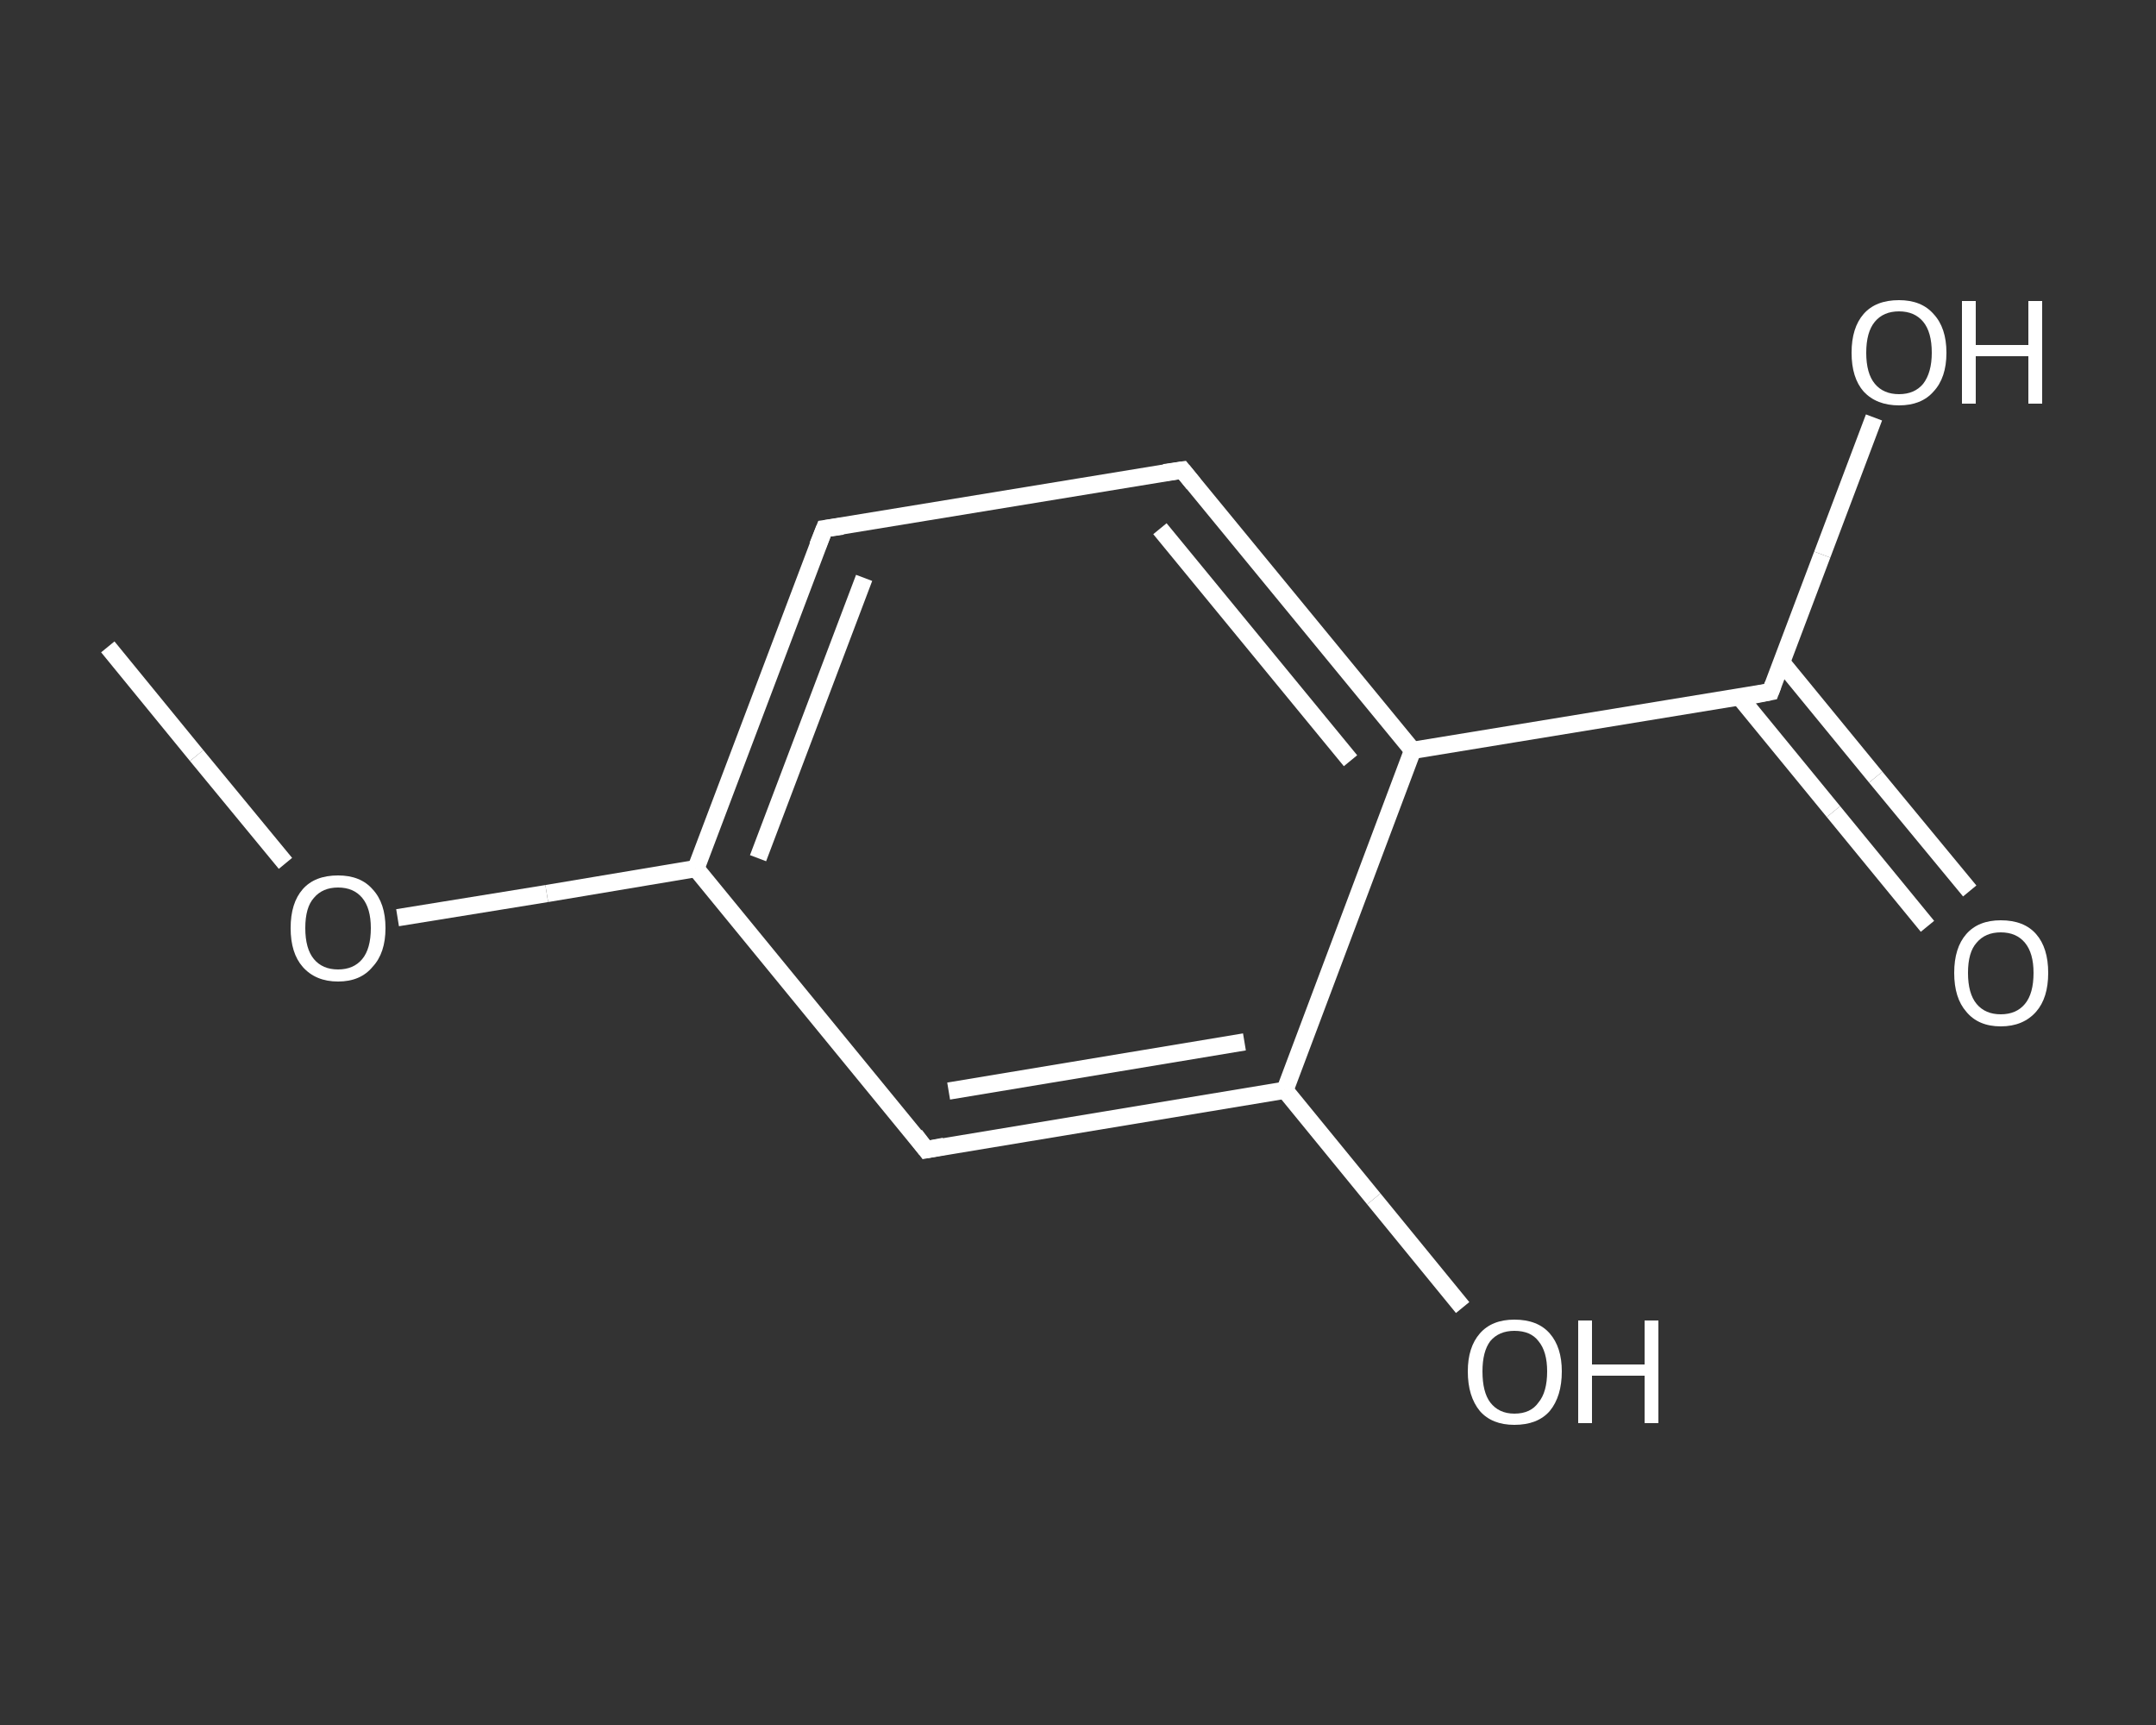<?xml version='1.0' encoding='iso-8859-1'?>
<svg version='1.1' baseProfile='full'
              xmlns='http://www.w3.org/2000/svg'
                      xmlns:rdkit='http://www.rdkit.org/xml'
                      xmlns:xlink='http://www.w3.org/1999/xlink'
                  xml:space='preserve'
width='250px' height='200px' viewBox='0 0 250 200'>
<rect x="0" y="0" width="250" height="200" fill="#333333" stroke="none"/>
<!-- END OF HEADER -->
<rect style='opacity:1.0;fill:transparent;stroke:none' width='250.0' height='200.0' x='0.0' y='0.0'> </rect>
<path class='bond-0 atom-0 atom-1' d='M 12.5,75.0 L 22.8,87.6' style='fill:none;fill-rule:evenodd;stroke:#FFFFFF;stroke-width:2.0px;stroke-linecap:butt;stroke-linejoin:miter;stroke-opacity:1' />
<path class='bond-0 atom-0 atom-1' d='M 22.8,87.6 L 33.1,100.1' style='fill:none;fill-rule:evenodd;stroke:#FFFFFF;stroke-width:2.0px;stroke-linecap:butt;stroke-linejoin:miter;stroke-opacity:1' />
<path class='bond-1 atom-1 atom-2' d='M 46.1,106.4 L 63.4,103.6' style='fill:none;fill-rule:evenodd;stroke:#FFFFFF;stroke-width:2.0px;stroke-linecap:butt;stroke-linejoin:miter;stroke-opacity:1' />
<path class='bond-1 atom-1 atom-2' d='M 63.4,103.6 L 80.7,100.7' style='fill:none;fill-rule:evenodd;stroke:#FFFFFF;stroke-width:2.0px;stroke-linecap:butt;stroke-linejoin:miter;stroke-opacity:1' />
<path class='bond-2 atom-2 atom-3' d='M 80.7,100.7 L 95.6,61.3' style='fill:none;fill-rule:evenodd;stroke:#FFFFFF;stroke-width:2.0px;stroke-linecap:butt;stroke-linejoin:miter;stroke-opacity:1' />
<path class='bond-2 atom-2 atom-3' d='M 87.9,99.5 L 100.2,67.0' style='fill:none;fill-rule:evenodd;stroke:#FFFFFF;stroke-width:2.0px;stroke-linecap:butt;stroke-linejoin:miter;stroke-opacity:1' />
<path class='bond-3 atom-3 atom-4' d='M 95.6,61.3 L 137.1,54.5' style='fill:none;fill-rule:evenodd;stroke:#FFFFFF;stroke-width:2.0px;stroke-linecap:butt;stroke-linejoin:miter;stroke-opacity:1' />
<path class='bond-4 atom-4 atom-5' d='M 137.1,54.5 L 163.8,87.0' style='fill:none;fill-rule:evenodd;stroke:#FFFFFF;stroke-width:2.0px;stroke-linecap:butt;stroke-linejoin:miter;stroke-opacity:1' />
<path class='bond-4 atom-4 atom-5' d='M 134.5,61.3 L 156.6,88.2' style='fill:none;fill-rule:evenodd;stroke:#FFFFFF;stroke-width:2.0px;stroke-linecap:butt;stroke-linejoin:miter;stroke-opacity:1' />
<path class='bond-5 atom-5 atom-6' d='M 163.8,87.0 L 205.3,80.2' style='fill:none;fill-rule:evenodd;stroke:#FFFFFF;stroke-width:2.0px;stroke-linecap:butt;stroke-linejoin:miter;stroke-opacity:1' />
<path class='bond-6 atom-6 atom-7' d='M 201.7,80.8 L 212.6,94.1' style='fill:none;fill-rule:evenodd;stroke:#FFFFFF;stroke-width:2.0px;stroke-linecap:butt;stroke-linejoin:miter;stroke-opacity:1' />
<path class='bond-6 atom-6 atom-7' d='M 212.6,94.1 L 223.5,107.4' style='fill:none;fill-rule:evenodd;stroke:#FFFFFF;stroke-width:2.0px;stroke-linecap:butt;stroke-linejoin:miter;stroke-opacity:1' />
<path class='bond-6 atom-6 atom-7' d='M 206.6,76.8 L 217.5,90.1' style='fill:none;fill-rule:evenodd;stroke:#FFFFFF;stroke-width:2.0px;stroke-linecap:butt;stroke-linejoin:miter;stroke-opacity:1' />
<path class='bond-6 atom-6 atom-7' d='M 217.5,90.1 L 228.4,103.3' style='fill:none;fill-rule:evenodd;stroke:#FFFFFF;stroke-width:2.0px;stroke-linecap:butt;stroke-linejoin:miter;stroke-opacity:1' />
<path class='bond-7 atom-6 atom-8' d='M 205.3,80.2 L 211.3,64.3' style='fill:none;fill-rule:evenodd;stroke:#FFFFFF;stroke-width:2.0px;stroke-linecap:butt;stroke-linejoin:miter;stroke-opacity:1' />
<path class='bond-7 atom-6 atom-8' d='M 211.3,64.3 L 217.3,48.4' style='fill:none;fill-rule:evenodd;stroke:#FFFFFF;stroke-width:2.0px;stroke-linecap:butt;stroke-linejoin:miter;stroke-opacity:1' />
<path class='bond-8 atom-5 atom-9' d='M 163.8,87.0 L 149.0,126.4' style='fill:none;fill-rule:evenodd;stroke:#FFFFFF;stroke-width:2.0px;stroke-linecap:butt;stroke-linejoin:miter;stroke-opacity:1' />
<path class='bond-9 atom-9 atom-10' d='M 149.0,126.4 L 159.3,139.0' style='fill:none;fill-rule:evenodd;stroke:#FFFFFF;stroke-width:2.0px;stroke-linecap:butt;stroke-linejoin:miter;stroke-opacity:1' />
<path class='bond-9 atom-9 atom-10' d='M 159.3,139.0 L 169.6,151.6' style='fill:none;fill-rule:evenodd;stroke:#FFFFFF;stroke-width:2.0px;stroke-linecap:butt;stroke-linejoin:miter;stroke-opacity:1' />
<path class='bond-10 atom-9 atom-11' d='M 149.0,126.4 L 107.4,133.3' style='fill:none;fill-rule:evenodd;stroke:#FFFFFF;stroke-width:2.0px;stroke-linecap:butt;stroke-linejoin:miter;stroke-opacity:1' />
<path class='bond-10 atom-9 atom-11' d='M 144.3,120.8 L 110.0,126.5' style='fill:none;fill-rule:evenodd;stroke:#FFFFFF;stroke-width:2.0px;stroke-linecap:butt;stroke-linejoin:miter;stroke-opacity:1' />
<path class='bond-11 atom-11 atom-2' d='M 107.4,133.3 L 80.7,100.7' style='fill:none;fill-rule:evenodd;stroke:#FFFFFF;stroke-width:2.0px;stroke-linecap:butt;stroke-linejoin:miter;stroke-opacity:1' />
<path d='M 94.8,63.3 L 95.6,61.3 L 97.7,61.0' style='fill:none;stroke:#FFFFFF;stroke-width:2.0px;stroke-linecap:butt;stroke-linejoin:miter;stroke-opacity:1;' />
<path d='M 135.0,54.8 L 137.1,54.5 L 138.4,56.1' style='fill:none;stroke:#FFFFFF;stroke-width:2.0px;stroke-linecap:butt;stroke-linejoin:miter;stroke-opacity:1;' />
<path d='M 203.3,80.6 L 205.3,80.2 L 205.6,79.4' style='fill:none;stroke:#FFFFFF;stroke-width:2.0px;stroke-linecap:butt;stroke-linejoin:miter;stroke-opacity:1;' />
<path d='M 109.5,132.9 L 107.4,133.3 L 106.1,131.6' style='fill:none;stroke:#FFFFFF;stroke-width:2.0px;stroke-linecap:butt;stroke-linejoin:miter;stroke-opacity:1;' />
<path class='atom-1' d='M 33.7 107.6
Q 33.7 104.7, 35.1 103.1
Q 36.5 101.5, 39.2 101.5
Q 41.8 101.5, 43.2 103.1
Q 44.7 104.7, 44.7 107.6
Q 44.7 110.5, 43.2 112.1
Q 41.8 113.8, 39.2 113.8
Q 36.6 113.8, 35.1 112.1
Q 33.7 110.5, 33.7 107.6
M 39.2 112.4
Q 41.0 112.4, 42.0 111.2
Q 43.0 110.0, 43.0 107.6
Q 43.0 105.3, 42.0 104.1
Q 41.0 102.9, 39.2 102.9
Q 37.4 102.9, 36.4 104.1
Q 35.4 105.2, 35.4 107.6
Q 35.4 110.0, 36.4 111.2
Q 37.4 112.4, 39.2 112.4
' fill='#FFFFFF'/>
<path class='atom-7' d='M 226.6 112.8
Q 226.6 109.9, 228.0 108.3
Q 229.4 106.7, 232.0 106.7
Q 234.7 106.7, 236.1 108.3
Q 237.5 109.9, 237.5 112.8
Q 237.5 115.7, 236.1 117.3
Q 234.6 119.0, 232.0 119.0
Q 229.4 119.0, 228.0 117.3
Q 226.6 115.7, 226.6 112.8
M 232.0 117.6
Q 233.8 117.6, 234.8 116.4
Q 235.8 115.2, 235.8 112.8
Q 235.8 110.5, 234.8 109.3
Q 233.8 108.1, 232.0 108.1
Q 230.2 108.1, 229.2 109.3
Q 228.2 110.4, 228.2 112.8
Q 228.2 115.2, 229.2 116.4
Q 230.2 117.6, 232.0 117.6
' fill='#FFFFFF'/>
<path class='atom-8' d='M 214.7 40.9
Q 214.7 38.0, 216.1 36.4
Q 217.5 34.8, 220.2 34.8
Q 222.8 34.8, 224.2 36.4
Q 225.7 38.0, 225.7 40.9
Q 225.7 43.8, 224.2 45.4
Q 222.8 47.0, 220.2 47.0
Q 217.6 47.0, 216.1 45.4
Q 214.7 43.8, 214.7 40.9
M 220.2 45.7
Q 222.0 45.7, 223.0 44.5
Q 224.0 43.2, 224.0 40.9
Q 224.0 38.5, 223.0 37.3
Q 222.0 36.1, 220.2 36.1
Q 218.4 36.1, 217.4 37.3
Q 216.4 38.5, 216.4 40.9
Q 216.4 43.3, 217.4 44.5
Q 218.4 45.7, 220.2 45.7
' fill='#FFFFFF'/>
<path class='atom-8' d='M 227.5 34.9
L 229.1 34.9
L 229.1 40.0
L 235.2 40.0
L 235.2 34.9
L 236.8 34.9
L 236.8 46.8
L 235.2 46.8
L 235.2 41.3
L 229.1 41.3
L 229.1 46.8
L 227.5 46.8
L 227.5 34.9
' fill='#FFFFFF'/>
<path class='atom-10' d='M 170.2 159.0
Q 170.2 156.2, 171.6 154.6
Q 173.0 153.0, 175.6 153.0
Q 178.3 153.0, 179.7 154.6
Q 181.1 156.2, 181.1 159.0
Q 181.1 161.9, 179.7 163.6
Q 178.3 165.2, 175.6 165.2
Q 173.0 165.2, 171.6 163.6
Q 170.2 161.9, 170.2 159.0
M 175.6 163.9
Q 177.5 163.9, 178.4 162.6
Q 179.4 161.4, 179.4 159.0
Q 179.4 156.7, 178.4 155.5
Q 177.5 154.3, 175.6 154.3
Q 173.8 154.3, 172.8 155.5
Q 171.9 156.7, 171.9 159.0
Q 171.9 161.4, 172.8 162.6
Q 173.8 163.9, 175.6 163.9
' fill='#FFFFFF'/>
<path class='atom-10' d='M 183.0 153.1
L 184.6 153.1
L 184.6 158.2
L 190.7 158.2
L 190.7 153.1
L 192.3 153.1
L 192.3 165.0
L 190.7 165.0
L 190.7 159.5
L 184.6 159.5
L 184.6 165.0
L 183.0 165.0
L 183.0 153.1
' fill='#FFFFFF'/>
</svg>
